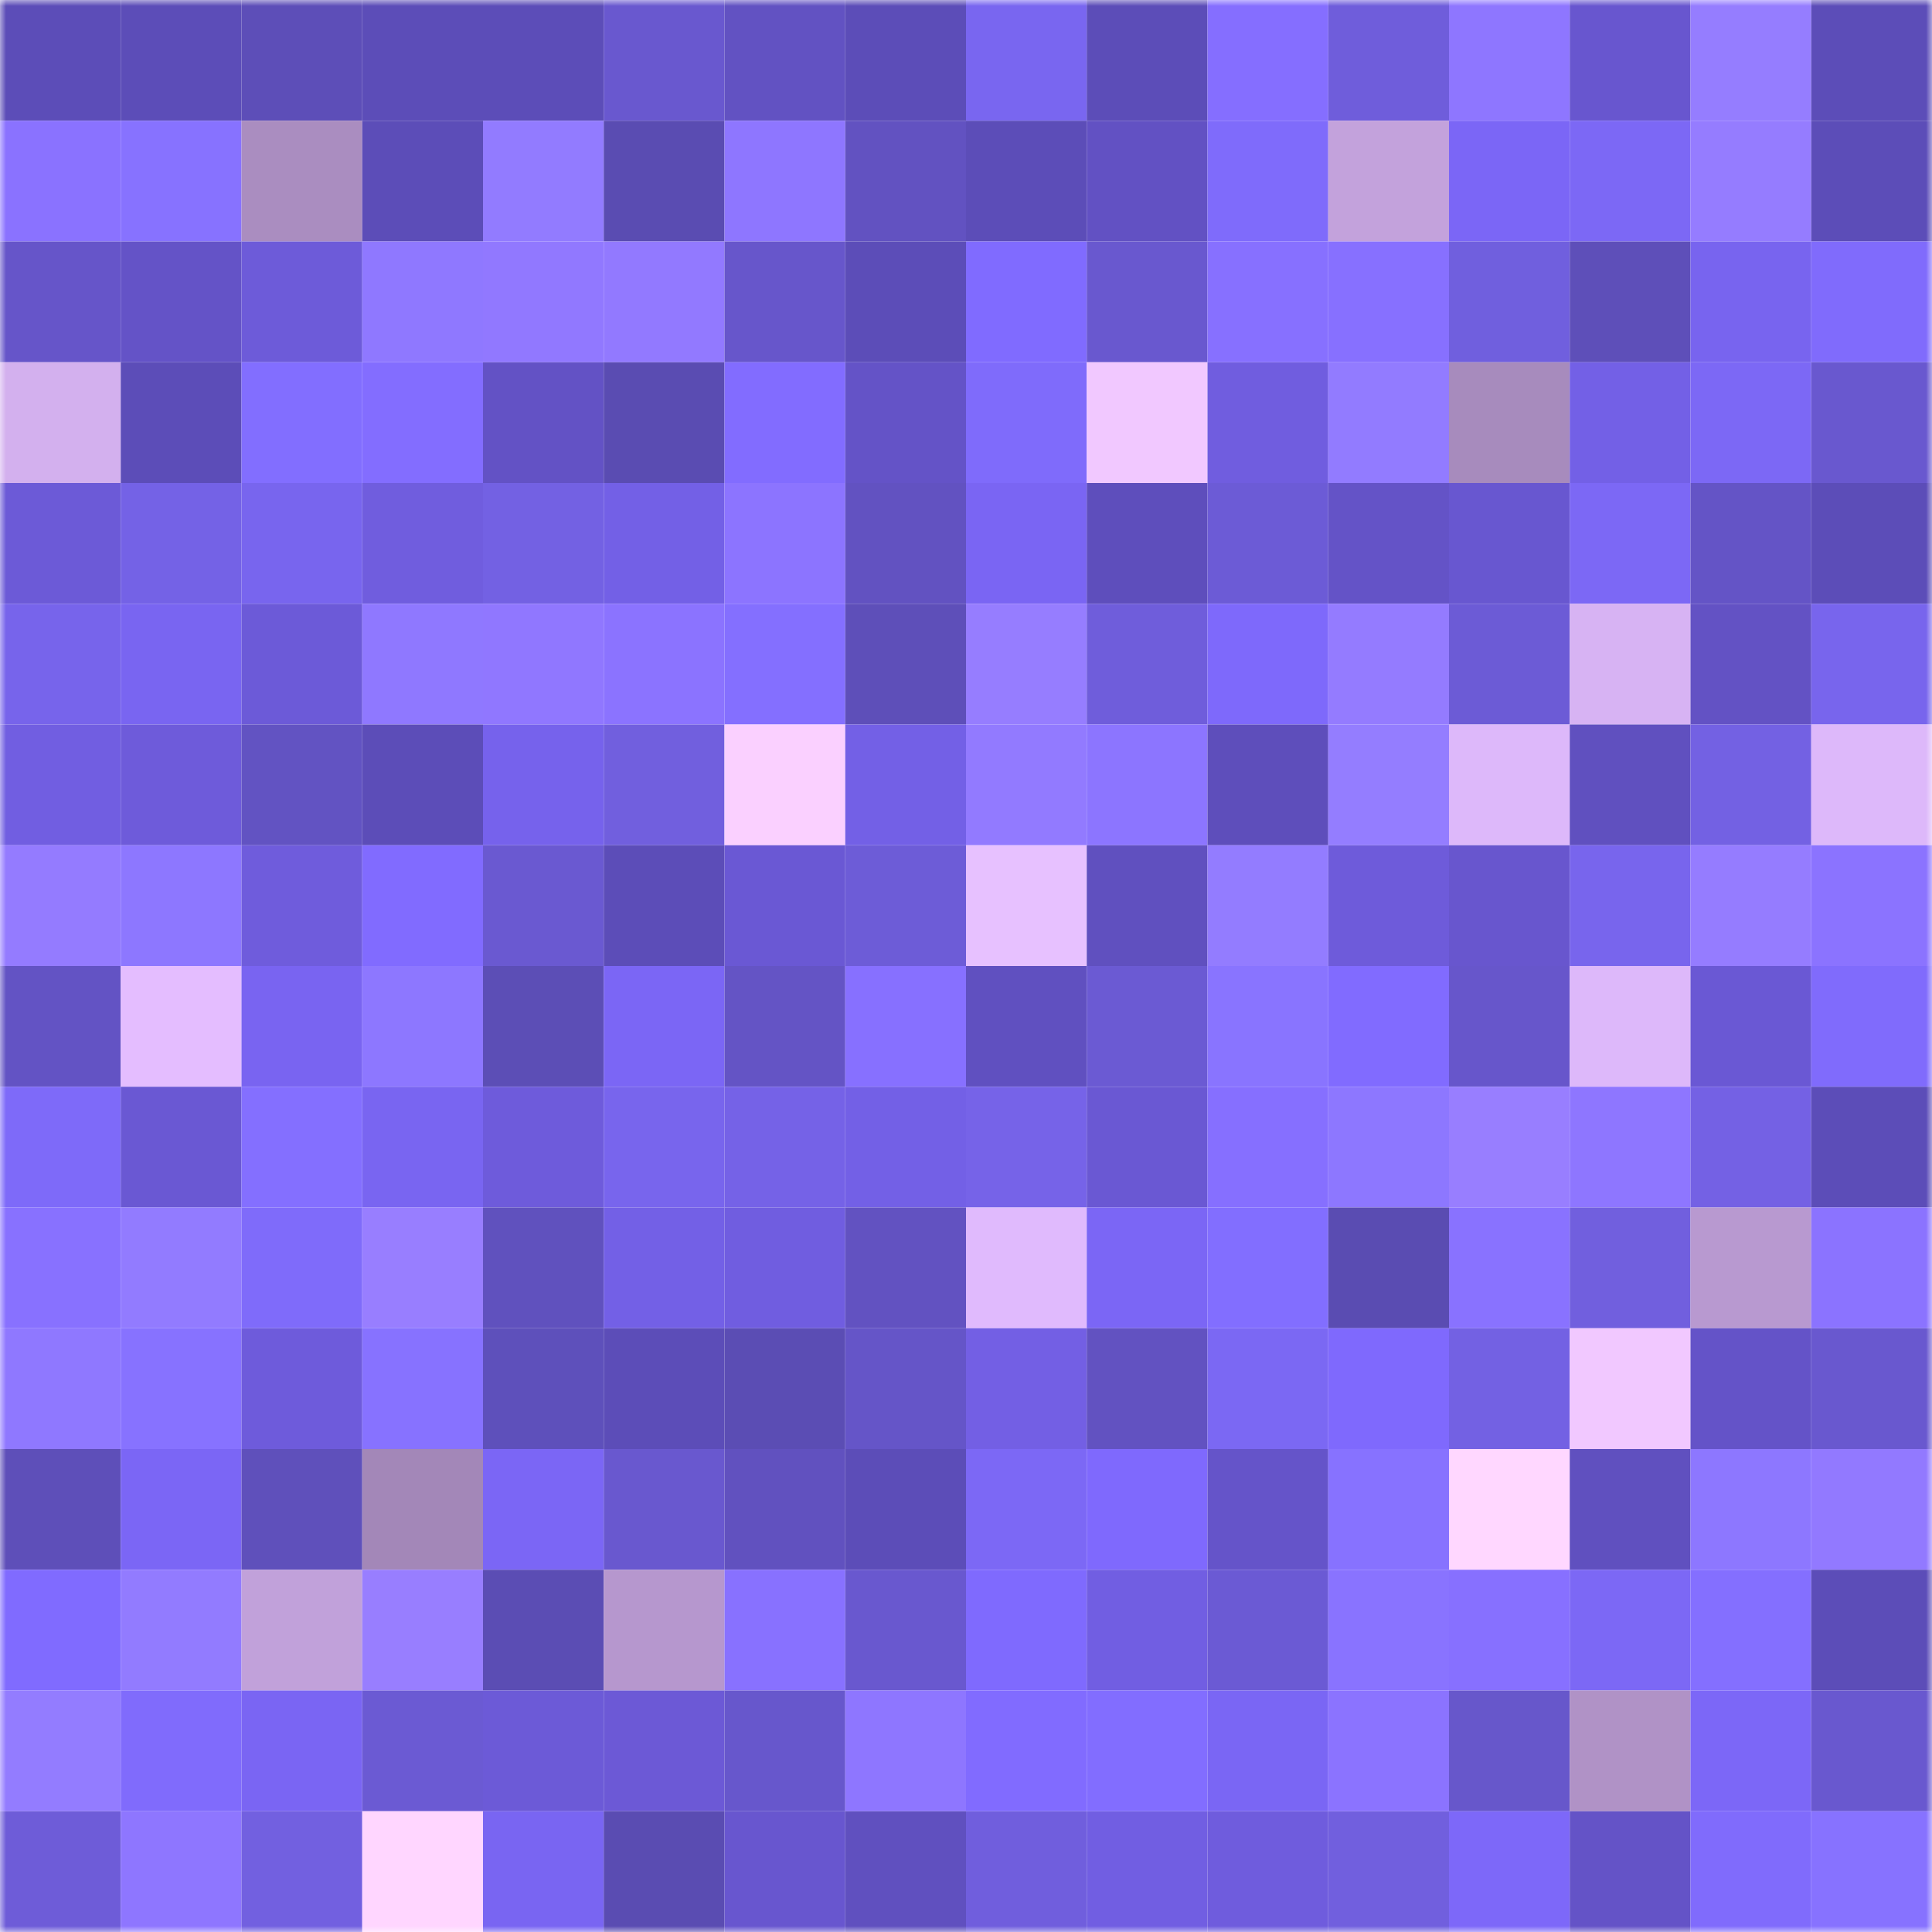 <svg viewBox="0 0 160 160" fill="none" role="img" xmlns="http://www.w3.org/2000/svg" width="240" height="240" name="linea%2Csoup.linea.eth"><mask id="840594400" mask-type="alpha" maskUnits="userSpaceOnUse" x="0" y="0" width="160" height="160"><rect width="160" height="160" fill="#FFFFFF"></rect></mask><g mask="url(#840594400)"><rect x="0" y="0" width="10" height="10" fill="#5c4db8"></rect><rect x="10" y="0" width="10" height="10" fill="#5c4db8"></rect><rect x="20" y="0" width="10" height="10" fill="#5d4eb8"></rect><rect x="30" y="0" width="10" height="10" fill="#5c4db8"></rect><rect x="40" y="0" width="10" height="10" fill="#5c4db8"></rect><rect x="50" y="0" width="10" height="10" fill="#6958cf"></rect><rect x="60" y="0" width="10" height="10" fill="#6252c2"></rect><rect x="70" y="0" width="10" height="10" fill="#5c4db8"></rect><rect x="80" y="0" width="10" height="10" fill="#7966f0"></rect><rect x="90" y="0" width="10" height="10" fill="#5c4db8"></rect><rect x="100" y="0" width="10" height="10" fill="#856eff"></rect><rect x="110" y="0" width="10" height="10" fill="#6f5ddb"></rect><rect x="120" y="0" width="10" height="10" fill="#8e76ff"></rect><rect x="130" y="0" width="10" height="10" fill="#6856cf"></rect><rect x="140" y="0" width="10" height="10" fill="#957dff"></rect><rect x="150" y="0" width="10" height="10" fill="#5c4db8"></rect><rect x="0" y="10" width="10" height="10" fill="#8a72ff"></rect><rect x="10" y="10" width="10" height="10" fill="#8772ff"></rect><rect x="20" y="10" width="10" height="10" fill="#aa8dc0"></rect><rect x="30" y="10" width="10" height="10" fill="#5c4db8"></rect><rect x="40" y="10" width="10" height="10" fill="#927bff"></rect><rect x="50" y="10" width="10" height="10" fill="#5a4cb2"></rect><rect x="60" y="10" width="10" height="10" fill="#8e76ff"></rect><rect x="70" y="10" width="10" height="10" fill="#6252c1"></rect><rect x="80" y="10" width="10" height="10" fill="#5c4db8"></rect><rect x="90" y="10" width="10" height="10" fill="#6251c3"></rect><rect x="100" y="10" width="10" height="10" fill="#7f6bfb"></rect><rect x="110" y="10" width="10" height="10" fill="#c3a2dc"></rect><rect x="120" y="10" width="10" height="10" fill="#7b66f6"></rect><rect x="130" y="10" width="10" height="10" fill="#7c68f5"></rect><rect x="140" y="10" width="10" height="10" fill="#957cff"></rect><rect x="150" y="10" width="10" height="10" fill="#5c4db8"></rect><rect x="0" y="20" width="10" height="10" fill="#6655c9"></rect><rect x="10" y="20" width="10" height="10" fill="#6453c7"></rect><rect x="20" y="20" width="10" height="10" fill="#6d5bd9"></rect><rect x="30" y="20" width="10" height="10" fill="#8f78ff"></rect><rect x="40" y="20" width="10" height="10" fill="#9178ff"></rect><rect x="50" y="20" width="10" height="10" fill="#9279ff"></rect><rect x="60" y="20" width="10" height="10" fill="#6756cb"></rect><rect x="70" y="20" width="10" height="10" fill="#5c4db8"></rect><rect x="80" y="20" width="10" height="10" fill="#806bff"></rect><rect x="90" y="20" width="10" height="10" fill="#6958cf"></rect><rect x="100" y="20" width="10" height="10" fill="#8770ff"></rect><rect x="110" y="20" width="10" height="10" fill="#8770ff"></rect><rect x="120" y="20" width="10" height="10" fill="#705fde"></rect><rect x="130" y="20" width="10" height="10" fill="#5e4fb9"></rect><rect x="140" y="20" width="10" height="10" fill="#7864ef"></rect><rect x="150" y="20" width="10" height="10" fill="#806bfc"></rect><rect x="0" y="30" width="10" height="10" fill="#d3b0ee"></rect><rect x="10" y="30" width="10" height="10" fill="#5c4db8"></rect><rect x="20" y="30" width="10" height="10" fill="#826eff"></rect><rect x="30" y="30" width="10" height="10" fill="#836dff"></rect><rect x="40" y="30" width="10" height="10" fill="#6352c5"></rect><rect x="50" y="30" width="10" height="10" fill="#5a4cb2"></rect><rect x="60" y="30" width="10" height="10" fill="#826cff"></rect><rect x="70" y="30" width="10" height="10" fill="#6453c7"></rect><rect x="80" y="30" width="10" height="10" fill="#7f6bfb"></rect><rect x="90" y="30" width="10" height="10" fill="#f1c8ff"></rect><rect x="100" y="30" width="10" height="10" fill="#705ddf"></rect><rect x="110" y="30" width="10" height="10" fill="#927bff"></rect><rect x="120" y="30" width="10" height="10" fill="#a78bbd"></rect><rect x="130" y="30" width="10" height="10" fill="#7360e6"></rect><rect x="140" y="30" width="10" height="10" fill="#7c68f5"></rect><rect x="150" y="30" width="10" height="10" fill="#6958cf"></rect><rect x="0" y="40" width="10" height="10" fill="#6c5ad7"></rect><rect x="10" y="40" width="10" height="10" fill="#7462e6"></rect><rect x="20" y="40" width="10" height="10" fill="#7865ee"></rect><rect x="30" y="40" width="10" height="10" fill="#705dde"></rect><rect x="40" y="40" width="10" height="10" fill="#7361e3"></rect><rect x="50" y="40" width="10" height="10" fill="#7360e6"></rect><rect x="60" y="40" width="10" height="10" fill="#8c74ff"></rect><rect x="70" y="40" width="10" height="10" fill="#6252c1"></rect><rect x="80" y="40" width="10" height="10" fill="#7a65f3"></rect><rect x="90" y="40" width="10" height="10" fill="#5e4ebc"></rect><rect x="100" y="40" width="10" height="10" fill="#6c5bd6"></rect><rect x="110" y="40" width="10" height="10" fill="#6453c7"></rect><rect x="120" y="40" width="10" height="10" fill="#6857d0"></rect><rect x="130" y="40" width="10" height="10" fill="#7c68f5"></rect><rect x="140" y="40" width="10" height="10" fill="#6454c6"></rect><rect x="150" y="40" width="10" height="10" fill="#5c4db8"></rect><rect x="0" y="50" width="10" height="10" fill="#7764eb"></rect><rect x="10" y="50" width="10" height="10" fill="#7965f1"></rect><rect x="20" y="50" width="10" height="10" fill="#6c5ad8"></rect><rect x="30" y="50" width="10" height="10" fill="#8f78ff"></rect><rect x="40" y="50" width="10" height="10" fill="#9077ff"></rect><rect x="50" y="50" width="10" height="10" fill="#8b73ff"></rect><rect x="60" y="50" width="10" height="10" fill="#846fff"></rect><rect x="70" y="50" width="10" height="10" fill="#5e4fb9"></rect><rect x="80" y="50" width="10" height="10" fill="#967dff"></rect><rect x="90" y="50" width="10" height="10" fill="#6f5ddb"></rect><rect x="100" y="50" width="10" height="10" fill="#7e69fb"></rect><rect x="110" y="50" width="10" height="10" fill="#947bff"></rect><rect x="120" y="50" width="10" height="10" fill="#6c5bd6"></rect><rect x="130" y="50" width="10" height="10" fill="#d7b3f3"></rect><rect x="140" y="50" width="10" height="10" fill="#6352c4"></rect><rect x="150" y="50" width="10" height="10" fill="#7865ed"></rect><rect x="0" y="60" width="10" height="10" fill="#715ee1"></rect><rect x="10" y="60" width="10" height="10" fill="#6e5bda"></rect><rect x="20" y="60" width="10" height="10" fill="#6253c2"></rect><rect x="30" y="60" width="10" height="10" fill="#5c4db8"></rect><rect x="40" y="60" width="10" height="10" fill="#7662ec"></rect><rect x="50" y="60" width="10" height="10" fill="#715fde"></rect><rect x="60" y="60" width="10" height="10" fill="#fad0ff"></rect><rect x="70" y="60" width="10" height="10" fill="#7360e6"></rect><rect x="80" y="60" width="10" height="10" fill="#927aff"></rect><rect x="90" y="60" width="10" height="10" fill="#8c75ff"></rect><rect x="100" y="60" width="10" height="10" fill="#5e4ebb"></rect><rect x="110" y="60" width="10" height="10" fill="#947dff"></rect><rect x="120" y="60" width="10" height="10" fill="#ddb8fa"></rect><rect x="130" y="60" width="10" height="10" fill="#6050bf"></rect><rect x="140" y="60" width="10" height="10" fill="#7361e3"></rect><rect x="150" y="60" width="10" height="10" fill="#ddb8fa"></rect><rect x="0" y="70" width="10" height="10" fill="#947bff"></rect><rect x="10" y="70" width="10" height="10" fill="#8d77ff"></rect><rect x="20" y="70" width="10" height="10" fill="#6f5cdc"></rect><rect x="30" y="70" width="10" height="10" fill="#816bff"></rect><rect x="40" y="70" width="10" height="10" fill="#6a59d1"></rect><rect x="50" y="70" width="10" height="10" fill="#5c4db8"></rect><rect x="60" y="70" width="10" height="10" fill="#6a58d4"></rect><rect x="70" y="70" width="10" height="10" fill="#6d5cd7"></rect><rect x="80" y="70" width="10" height="10" fill="#e7c1ff"></rect><rect x="90" y="70" width="10" height="10" fill="#6050bf"></rect><rect x="100" y="70" width="10" height="10" fill="#937cff"></rect><rect x="110" y="70" width="10" height="10" fill="#6e5bda"></rect><rect x="120" y="70" width="10" height="10" fill="#6856ce"></rect><rect x="130" y="70" width="10" height="10" fill="#7865ed"></rect><rect x="140" y="70" width="10" height="10" fill="#957cff"></rect><rect x="150" y="70" width="10" height="10" fill="#8b73ff"></rect><rect x="0" y="80" width="10" height="10" fill="#6353c4"></rect><rect x="10" y="80" width="10" height="10" fill="#e4bdff"></rect><rect x="20" y="80" width="10" height="10" fill="#7964f1"></rect><rect x="30" y="80" width="10" height="10" fill="#8d77ff"></rect><rect x="40" y="80" width="10" height="10" fill="#5c4eb6"></rect><rect x="50" y="80" width="10" height="10" fill="#7b66f5"></rect><rect x="60" y="80" width="10" height="10" fill="#6454c5"></rect><rect x="70" y="80" width="10" height="10" fill="#8770ff"></rect><rect x="80" y="80" width="10" height="10" fill="#6050c0"></rect><rect x="90" y="80" width="10" height="10" fill="#6b5ad3"></rect><rect x="100" y="80" width="10" height="10" fill="#8974ff"></rect><rect x="110" y="80" width="10" height="10" fill="#816bff"></rect><rect x="120" y="80" width="10" height="10" fill="#6756cb"></rect><rect x="130" y="80" width="10" height="10" fill="#ddb8fa"></rect><rect x="140" y="80" width="10" height="10" fill="#6a58d4"></rect><rect x="150" y="80" width="10" height="10" fill="#806bfc"></rect><rect x="0" y="90" width="10" height="10" fill="#7e6af9"></rect><rect x="10" y="90" width="10" height="10" fill="#6a58d3"></rect><rect x="20" y="90" width="10" height="10" fill="#846fff"></rect><rect x="30" y="90" width="10" height="10" fill="#7965f1"></rect><rect x="40" y="90" width="10" height="10" fill="#6e5bdb"></rect><rect x="50" y="90" width="10" height="10" fill="#7865ed"></rect><rect x="60" y="90" width="10" height="10" fill="#7562e7"></rect><rect x="70" y="90" width="10" height="10" fill="#7360e6"></rect><rect x="80" y="90" width="10" height="10" fill="#7663e8"></rect><rect x="90" y="90" width="10" height="10" fill="#6a58d3"></rect><rect x="100" y="90" width="10" height="10" fill="#866fff"></rect><rect x="110" y="90" width="10" height="10" fill="#8d77ff"></rect><rect x="120" y="90" width="10" height="10" fill="#987eff"></rect><rect x="130" y="90" width="10" height="10" fill="#8e76ff"></rect><rect x="140" y="90" width="10" height="10" fill="#7461e4"></rect><rect x="150" y="90" width="10" height="10" fill="#5c4db8"></rect><rect x="0" y="100" width="10" height="10" fill="#8871ff"></rect><rect x="10" y="100" width="10" height="10" fill="#927bff"></rect><rect x="20" y="100" width="10" height="10" fill="#7f6bfa"></rect><rect x="30" y="100" width="10" height="10" fill="#987eff"></rect><rect x="40" y="100" width="10" height="10" fill="#6051be"></rect><rect x="50" y="100" width="10" height="10" fill="#7360e6"></rect><rect x="60" y="100" width="10" height="10" fill="#705de0"></rect><rect x="70" y="100" width="10" height="10" fill="#6252c1"></rect><rect x="80" y="100" width="10" height="10" fill="#e0bafd"></rect><rect x="90" y="100" width="10" height="10" fill="#7b66f5"></rect><rect x="100" y="100" width="10" height="10" fill="#826eff"></rect><rect x="110" y="100" width="10" height="10" fill="#5a4cb2"></rect><rect x="120" y="100" width="10" height="10" fill="#8972ff"></rect><rect x="130" y="100" width="10" height="10" fill="#715fde"></rect><rect x="140" y="100" width="10" height="10" fill="#b899d0"></rect><rect x="150" y="100" width="10" height="10" fill="#8b73ff"></rect><rect x="0" y="110" width="10" height="10" fill="#8f78ff"></rect><rect x="10" y="110" width="10" height="10" fill="#8772ff"></rect><rect x="20" y="110" width="10" height="10" fill="#6e5bdb"></rect><rect x="30" y="110" width="10" height="10" fill="#8772ff"></rect><rect x="40" y="110" width="10" height="10" fill="#5e50bb"></rect><rect x="50" y="110" width="10" height="10" fill="#5c4db8"></rect><rect x="60" y="110" width="10" height="10" fill="#5b4db4"></rect><rect x="70" y="110" width="10" height="10" fill="#6555c8"></rect><rect x="80" y="110" width="10" height="10" fill="#735fe4"></rect><rect x="90" y="110" width="10" height="10" fill="#6252c1"></rect><rect x="100" y="110" width="10" height="10" fill="#7b68f3"></rect><rect x="110" y="110" width="10" height="10" fill="#7f69fd"></rect><rect x="120" y="110" width="10" height="10" fill="#7361e3"></rect><rect x="130" y="110" width="10" height="10" fill="#f1c8ff"></rect><rect x="140" y="110" width="10" height="10" fill="#6453c8"></rect><rect x="150" y="110" width="10" height="10" fill="#6958cf"></rect><rect x="0" y="120" width="10" height="10" fill="#5e4fb9"></rect><rect x="10" y="120" width="10" height="10" fill="#7b66f5"></rect><rect x="20" y="120" width="10" height="10" fill="#5f50bb"></rect><rect x="30" y="120" width="10" height="10" fill="#a387b8"></rect><rect x="40" y="120" width="10" height="10" fill="#7b66f5"></rect><rect x="50" y="120" width="10" height="10" fill="#6958cf"></rect><rect x="60" y="120" width="10" height="10" fill="#6151bf"></rect><rect x="70" y="120" width="10" height="10" fill="#5c4db8"></rect><rect x="80" y="120" width="10" height="10" fill="#7c68f5"></rect><rect x="90" y="120" width="10" height="10" fill="#7f69fd"></rect><rect x="100" y="120" width="10" height="10" fill="#6554c9"></rect><rect x="110" y="120" width="10" height="10" fill="#8772ff"></rect><rect x="120" y="120" width="10" height="10" fill="#ffd7ff"></rect><rect x="130" y="120" width="10" height="10" fill="#6050bf"></rect><rect x="140" y="120" width="10" height="10" fill="#8d77ff"></rect><rect x="150" y="120" width="10" height="10" fill="#9279ff"></rect><rect x="0" y="130" width="10" height="10" fill="#806bff"></rect><rect x="10" y="130" width="10" height="10" fill="#927bff"></rect><rect x="20" y="130" width="10" height="10" fill="#c1a1da"></rect><rect x="30" y="130" width="10" height="10" fill="#987eff"></rect><rect x="40" y="130" width="10" height="10" fill="#5b4db4"></rect><rect x="50" y="130" width="10" height="10" fill="#b697ce"></rect><rect x="60" y="130" width="10" height="10" fill="#8871ff"></rect><rect x="70" y="130" width="10" height="10" fill="#6958cf"></rect><rect x="80" y="130" width="10" height="10" fill="#7f6afe"></rect><rect x="90" y="130" width="10" height="10" fill="#715ee2"></rect><rect x="100" y="130" width="10" height="10" fill="#6b5ad4"></rect><rect x="110" y="130" width="10" height="10" fill="#8973ff"></rect><rect x="120" y="130" width="10" height="10" fill="#8770ff"></rect><rect x="130" y="130" width="10" height="10" fill="#7c68f5"></rect><rect x="140" y="130" width="10" height="10" fill="#846fff"></rect><rect x="150" y="130" width="10" height="10" fill="#5c4db8"></rect><rect x="0" y="140" width="10" height="10" fill="#937cff"></rect><rect x="10" y="140" width="10" height="10" fill="#806bfc"></rect><rect x="20" y="140" width="10" height="10" fill="#7a65f3"></rect><rect x="30" y="140" width="10" height="10" fill="#6b5ad3"></rect><rect x="40" y="140" width="10" height="10" fill="#6c5ad7"></rect><rect x="50" y="140" width="10" height="10" fill="#6c59d6"></rect><rect x="60" y="140" width="10" height="10" fill="#6757cc"></rect><rect x="70" y="140" width="10" height="10" fill="#8e76ff"></rect><rect x="80" y="140" width="10" height="10" fill="#816bff"></rect><rect x="90" y="140" width="10" height="10" fill="#826dff"></rect><rect x="100" y="140" width="10" height="10" fill="#7a66f4"></rect><rect x="110" y="140" width="10" height="10" fill="#8b73ff"></rect><rect x="120" y="140" width="10" height="10" fill="#6757cb"></rect><rect x="130" y="140" width="10" height="10" fill="#b092c6"></rect><rect x="140" y="140" width="10" height="10" fill="#7c67f7"></rect><rect x="150" y="140" width="10" height="10" fill="#6958cf"></rect><rect x="0" y="150" width="10" height="10" fill="#6e5cd8"></rect><rect x="10" y="150" width="10" height="10" fill="#8e76ff"></rect><rect x="20" y="150" width="10" height="10" fill="#7260e0"></rect><rect x="30" y="150" width="10" height="10" fill="#ffd6ff"></rect><rect x="40" y="150" width="10" height="10" fill="#7965f2"></rect><rect x="50" y="150" width="10" height="10" fill="#5a4cb2"></rect><rect x="60" y="150" width="10" height="10" fill="#6856cf"></rect><rect x="70" y="150" width="10" height="10" fill="#6050bf"></rect><rect x="80" y="150" width="10" height="10" fill="#705edd"></rect><rect x="90" y="150" width="10" height="10" fill="#715ee2"></rect><rect x="100" y="150" width="10" height="10" fill="#6f5cdd"></rect><rect x="110" y="150" width="10" height="10" fill="#715fde"></rect><rect x="120" y="150" width="10" height="10" fill="#7d68f9"></rect><rect x="130" y="150" width="10" height="10" fill="#6453c7"></rect><rect x="140" y="150" width="10" height="10" fill="#806bfc"></rect><rect x="150" y="150" width="10" height="10" fill="#8772ff"></rect></g></svg>